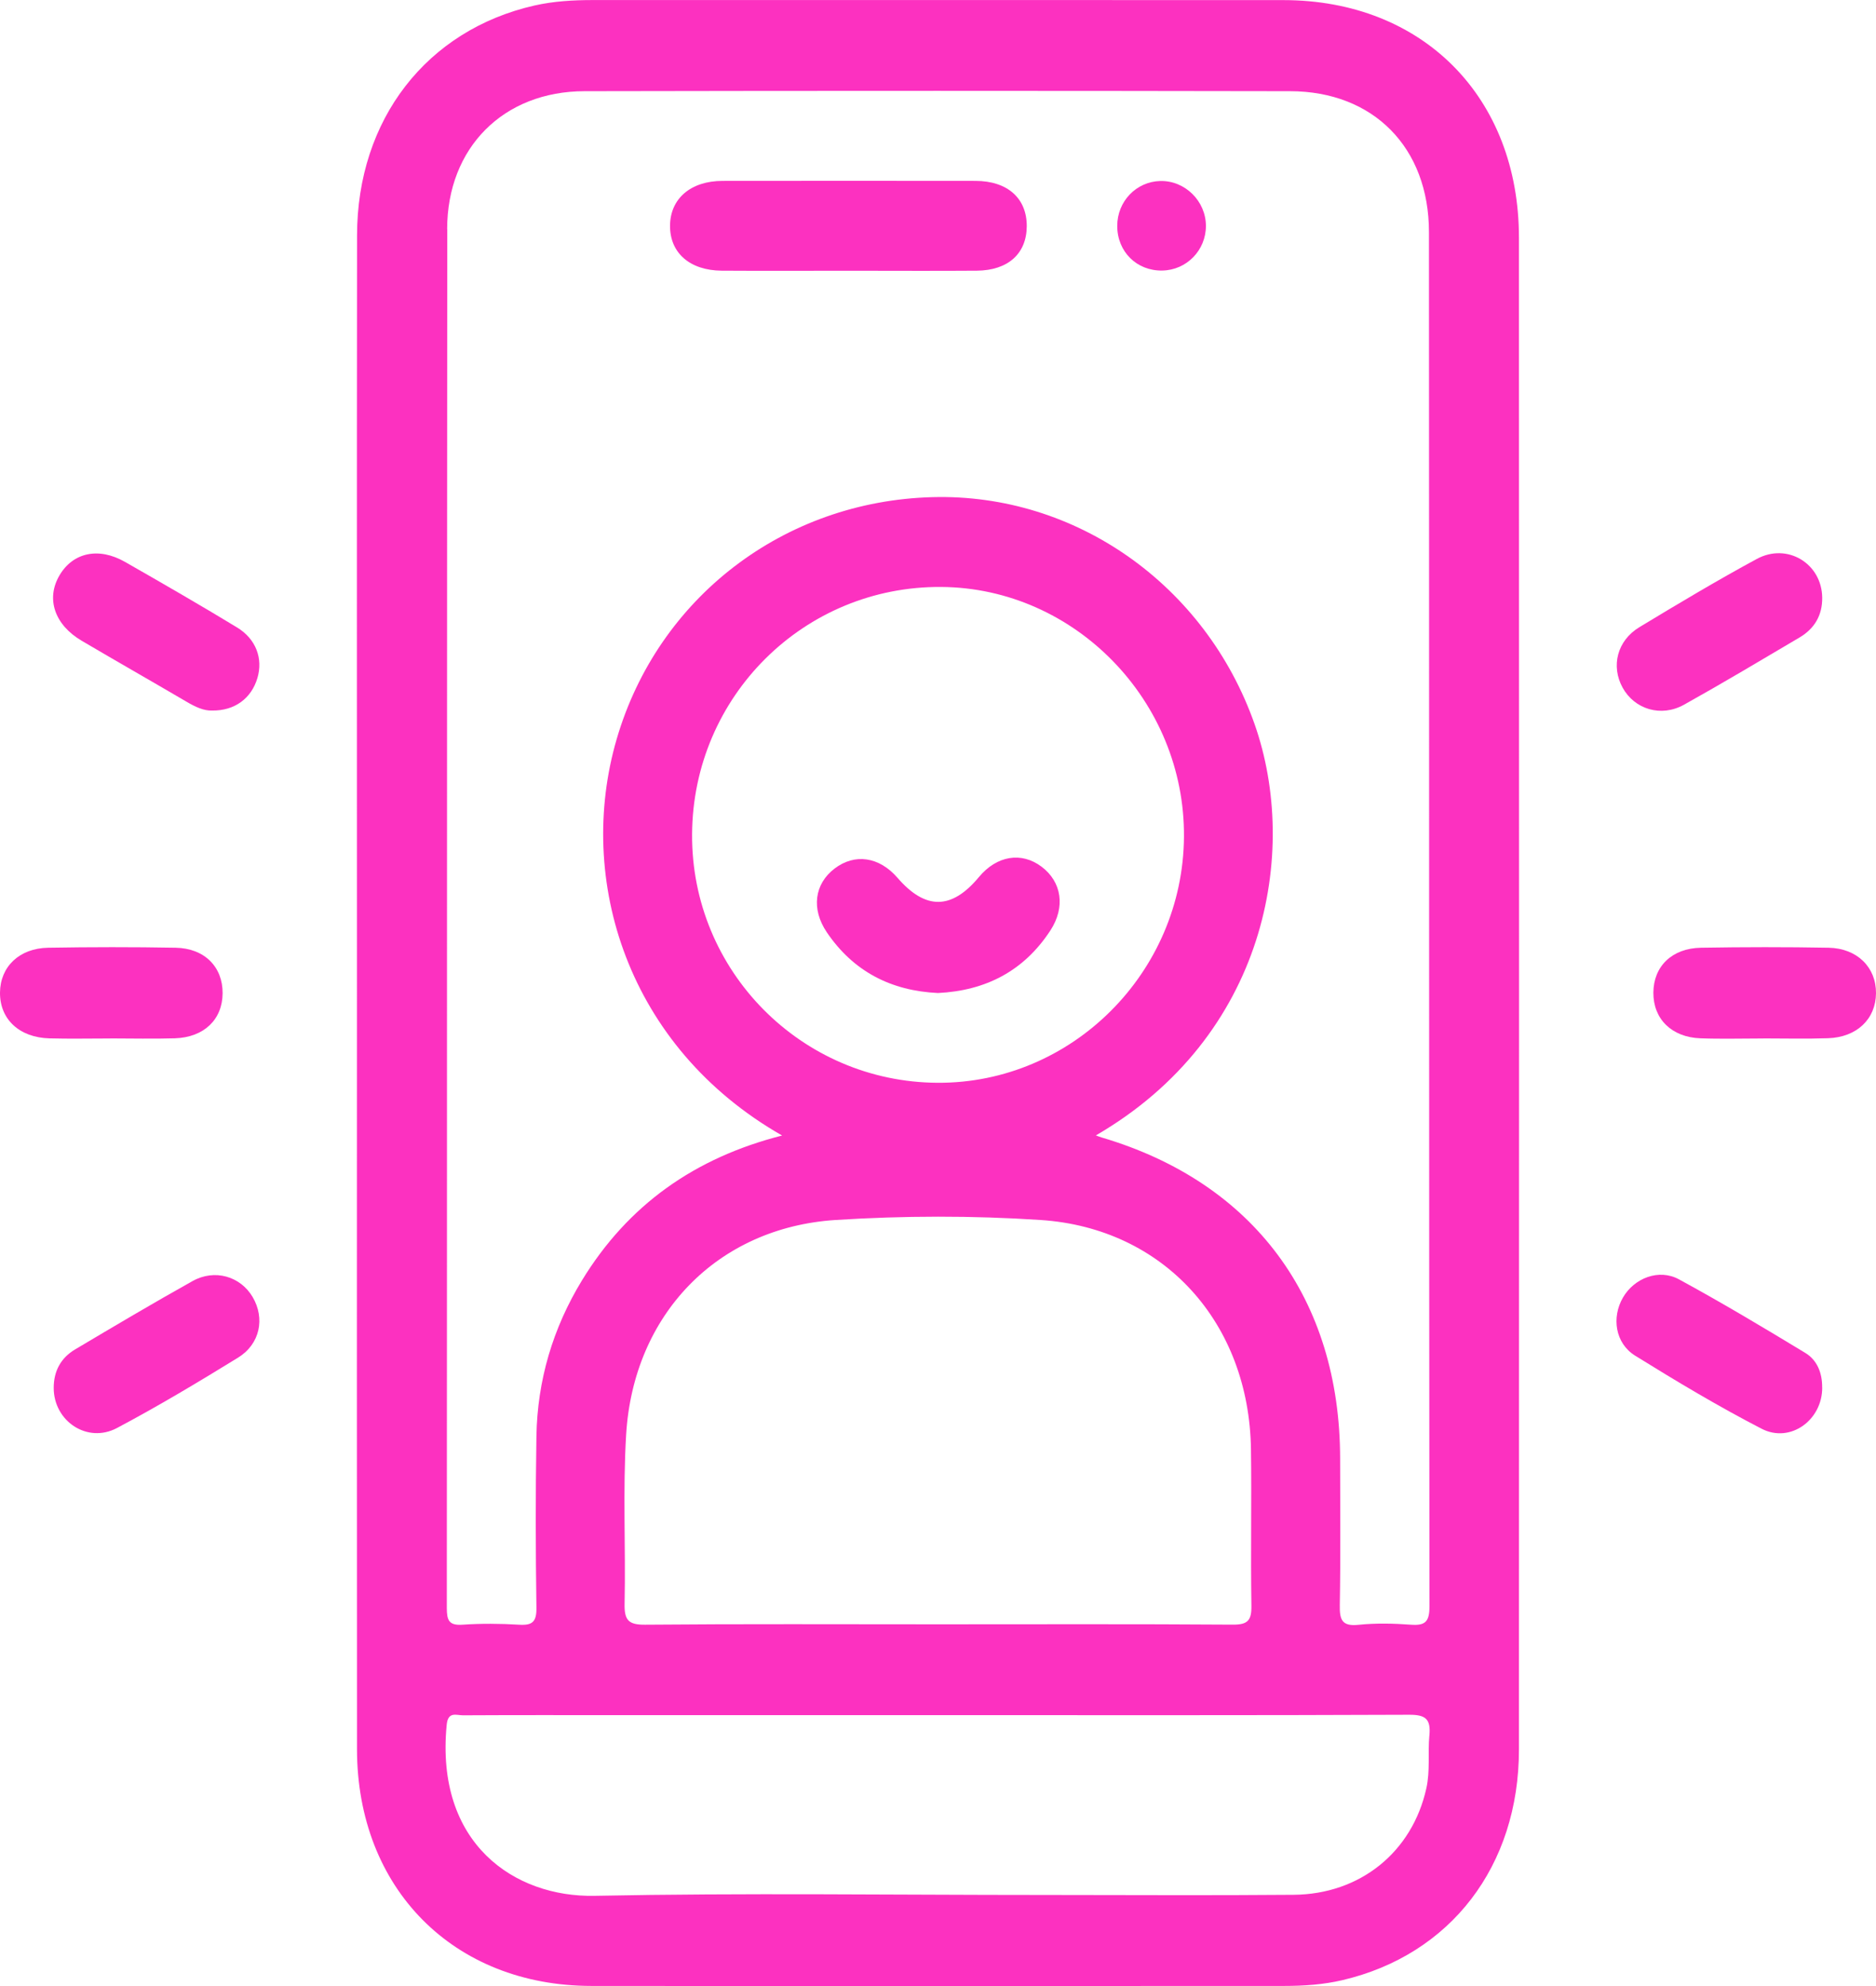 <svg width="68" height="72" viewBox="0 0 68 72" fill="none" xmlns="http://www.w3.org/2000/svg">
<g id="Isolation_Mode" clip-path="url(#clip0_2818_4986)">
<path id="Vector" d="M3.989 37.648C3.256 37.648 2.522 37.664 1.789 37.644C0.696 37.613 -0.008 36.947 6.94212e-05 35.984C0.008 35.049 0.696 34.377 1.745 34.358C3.287 34.332 4.829 34.33 6.369 34.358C7.417 34.379 8.077 35.057 8.069 36.012C8.061 36.963 7.395 37.607 6.338 37.642C5.555 37.666 4.772 37.646 3.989 37.646V37.648Z" fill="#FC31C0"/>
<path id="Vector_2" d="M63.91 37.648C63.151 37.648 62.393 37.67 61.636 37.642C60.589 37.603 59.926 36.939 59.93 35.988C59.936 35.035 60.599 34.377 61.658 34.358C63.2 34.332 64.742 34.33 66.282 34.358C67.323 34.379 68.008 35.074 68 36.008C67.992 36.943 67.306 37.605 66.26 37.639C65.477 37.666 64.693 37.646 63.91 37.646V37.648Z" fill="#FC31C0"/>
<path id="Vector_3" d="M1.947 50.319C1.945 49.706 2.207 49.227 2.72 48.922C4.132 48.083 5.544 47.245 6.977 46.444C7.782 45.993 8.713 46.27 9.156 47.018C9.612 47.79 9.43 48.725 8.628 49.219C7.188 50.106 5.733 50.977 4.24 51.77C3.165 52.34 1.949 51.524 1.947 50.319Z" fill="#FC31C0"/>
<path id="Vector_4" d="M7.691 25.759C7.383 25.773 7.071 25.622 6.76 25.439C5.496 24.697 4.224 23.974 2.962 23.23C1.972 22.648 1.66 21.701 2.157 20.857C2.644 20.029 3.575 19.824 4.532 20.371C5.892 21.148 7.249 21.931 8.588 22.744C9.284 23.166 9.538 23.876 9.331 24.579C9.114 25.316 8.509 25.769 7.695 25.759H7.691Z" fill="#FC31C0"/>
<path id="Vector_5" d="M66.05 21.664C66.058 22.31 65.768 22.791 65.228 23.111C63.837 23.933 62.451 24.761 61.041 25.548C60.207 26.013 59.245 25.714 58.813 24.925C58.389 24.148 58.616 23.226 59.422 22.738C60.826 21.888 62.236 21.045 63.676 20.265C64.786 19.662 66.038 20.433 66.05 21.666V21.664Z" fill="#FC31C0"/>
<path id="Vector_6" d="M66.05 50.297C66.06 51.477 64.898 52.334 63.855 51.797C62.287 50.987 60.767 50.077 59.266 49.145C58.546 48.696 58.41 47.761 58.828 47.04C59.236 46.335 60.13 45.983 60.858 46.38C62.411 47.225 63.93 48.133 65.44 49.049C65.868 49.309 66.054 49.778 66.048 50.299L66.05 50.297Z" fill="#FC31C0"/>
<path id="Vector_7" d="M46.527 0.004C38.18 -0.002 29.834 0.004 21.487 0.002C20.777 0.002 20.069 0.043 19.377 0.199C15.466 1.086 12.946 4.332 12.942 8.534C12.932 17.68 12.938 26.827 12.938 35.973C12.938 45.12 12.932 54.266 12.94 63.413C12.944 68.463 16.439 71.992 21.434 71.996C29.805 72.004 38.178 71.998 46.549 71.996C47.257 71.996 47.965 71.949 48.657 71.787C52.579 70.869 55.056 67.651 55.058 63.425C55.064 45.157 55.064 26.89 55.058 8.622C55.058 3.523 51.573 0.008 46.527 0.004ZM16.208 8.308C16.21 5.351 18.251 3.31 21.187 3.306C29.712 3.289 38.237 3.291 46.762 3.306C49.783 3.31 51.794 5.349 51.796 8.413C51.806 25.023 51.796 41.632 51.814 58.242C51.814 58.796 51.658 58.939 51.138 58.9C50.51 58.853 49.868 58.839 49.243 58.904C48.633 58.968 48.554 58.714 48.564 58.179C48.596 56.416 48.576 54.652 48.576 52.889C48.574 47.085 45.439 42.863 39.929 41.236C39.862 41.216 39.797 41.189 39.722 41.162C45.882 37.59 47.111 30.903 45.476 26.253C43.703 21.213 38.996 17.881 33.796 18.023C28.41 18.168 23.851 21.666 22.354 26.79C20.866 31.881 22.733 37.959 28.349 41.166C25.19 41.97 22.767 43.677 21.094 46.419C20.039 48.151 19.477 50.042 19.444 52.071C19.41 54.141 19.414 56.211 19.444 58.281C19.452 58.796 19.3 58.931 18.813 58.9C18.134 58.859 17.446 58.853 16.766 58.9C16.267 58.935 16.196 58.736 16.196 58.291C16.206 41.632 16.198 24.97 16.212 8.31L16.208 8.308ZM22.696 52.01C22.958 47.657 25.999 44.505 30.288 44.228C32.755 44.071 35.249 44.066 37.714 44.228C42.195 44.521 45.281 47.962 45.344 52.545C45.37 54.434 45.33 56.324 45.36 58.214C45.368 58.744 45.23 58.9 44.693 58.898C41.128 58.873 37.564 58.886 33.999 58.886C30.461 58.886 26.92 58.869 23.382 58.9C22.771 58.906 22.627 58.728 22.64 58.136C22.682 56.094 22.573 54.045 22.696 52.01ZM25.086 30.243C25.115 25.245 29.15 21.24 34.123 21.279C38.969 21.316 42.952 25.419 42.916 30.337C42.879 35.258 38.854 39.279 33.987 39.254C29.044 39.23 25.056 35.193 25.086 30.243ZM51.81 62.921C51.753 63.554 51.842 64.2 51.702 64.829C51.191 67.139 49.308 68.672 46.892 68.692C43.857 68.719 40.822 68.698 37.789 68.698C32.376 68.698 26.963 68.621 21.554 68.729C18.649 68.788 15.768 66.84 16.192 62.523C16.241 62.032 16.549 62.187 16.784 62.185C18.631 62.175 20.477 62.179 22.323 62.179H34.082C39.747 62.179 45.411 62.189 51.078 62.165C51.678 62.163 51.867 62.321 51.812 62.919L51.81 62.921Z" fill="#FC31C0"/>
<path id="Vector_8" d="M30.784 9.815C29.242 9.815 27.7 9.823 26.158 9.813C24.999 9.804 24.277 9.163 24.287 8.175C24.297 7.198 25.038 6.56 26.188 6.558C29.246 6.554 32.305 6.554 35.362 6.558C36.523 6.56 37.225 7.193 37.217 8.206C37.211 9.194 36.539 9.804 35.409 9.813C33.867 9.825 32.325 9.815 30.784 9.815Z" fill="#FC31C0"/>
<path id="Vector_9" d="M42.134 9.808C41.205 9.827 40.497 9.126 40.497 8.191C40.497 7.3 41.185 6.583 42.059 6.562C42.954 6.542 43.711 7.29 43.711 8.191C43.711 9.075 43.011 9.792 42.132 9.808H42.134Z" fill="#FC31C0"/>
<path id="Vector_10" d="M33.997 36C32.307 35.92 30.938 35.227 29.97 33.799C29.398 32.953 29.521 32.045 30.25 31.489C30.984 30.928 31.869 31.057 32.532 31.823C33.547 32.996 34.494 32.987 35.484 31.795C36.129 31.018 37.026 30.87 37.756 31.422C38.487 31.973 38.625 32.889 38.073 33.733C37.111 35.205 35.727 35.916 33.997 36Z" fill="#FC31C0"/>
</g>
<defs>
<clipPath id="clip0_2818_4986">
<rect width="68" height="72" fill="white"/>
</clipPath>
</defs>
</svg>
